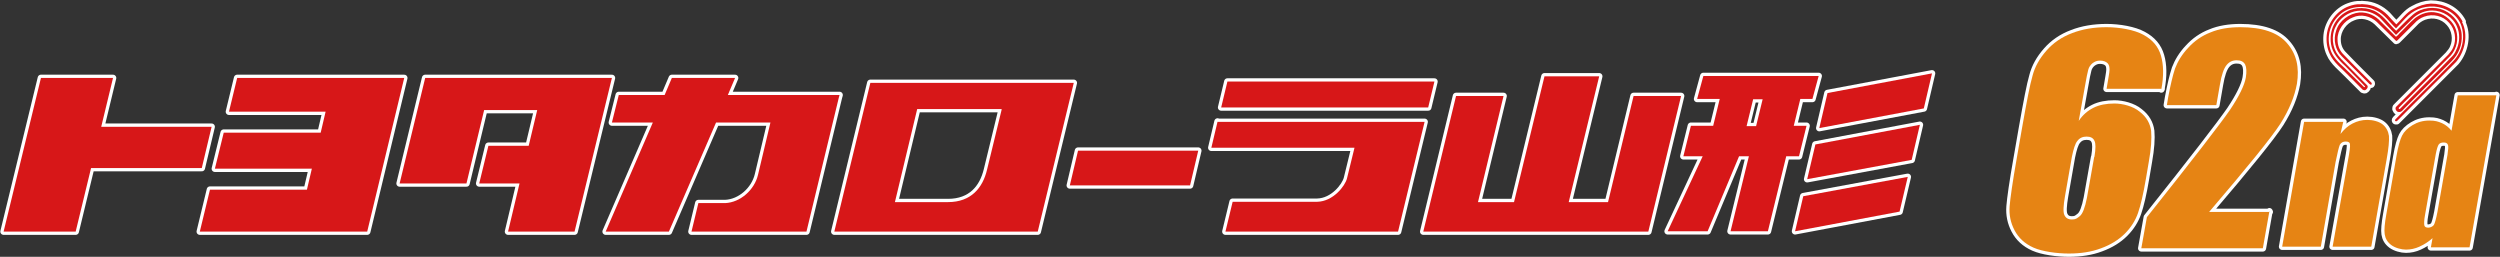 <?xml version="1.0" encoding="UTF-8"?>
<svg id="_レイヤー_1" data-name="レイヤー 1" xmlns="http://www.w3.org/2000/svg" version="1.1" viewBox="0 0 763.2 78.4">
  <rect x="0" y="0" width="763.2" height="78.4" fill="#333333" stroke="none"/>
  <defs>
    <style>
      .cls-1 {
        fill: #e68414;
      }

      .cls-1, .cls-2 {
        stroke-width: 0px;
      }

      .cls-3 {
        fill: none;
        stroke: #fff;
        stroke-linecap: round;
        stroke-linejoin: round;
        stroke-width: 2px;
      }

      .cls-2 {
        fill: #d71718;
      }
    </style>
  </defs>
  <g>
    <g>
      <g>
        <path class="cls-3" d="M659.9,27.1h-16.8c.5-3.1.9-5,.9-5.8,0-.8-.1-1.5-.6-2-.5-.5-1.3-.8-2.3-.8s-1.6.3-2.3.8c-.6.5-1.1,1.2-1.3,2s-.6,2.5-1,5l-1.9,10.6c1.2-1.8,2.7-3.1,4.5-4,1.8-.9,4-1.3,6.4-1.3s5.7.8,7.7,2.5c2.1,1.6,3.2,3.6,3.5,5.9.2,2.3,0,5.4-.7,9.3l-.9,5.3c-.8,4.7-1.6,8.1-2.4,10.4-.8,2.3-2.1,4.4-4,6.3-1.9,1.9-4.3,3.4-7.3,4.5-2.9,1.1-6.2,1.6-9.8,1.6s-8.1-.6-10.8-1.8c-2.7-1.2-4.6-3-5.8-5.3-1.2-2.3-1.7-4.7-1.5-7.3.2-2.5.9-7.5,2.2-14.8l1.6-9.2c1.4-7.9,2.4-13.2,3.2-15.9.7-2.7,2.1-5.2,4.2-7.6,2.1-2.4,4.7-4.2,7.9-5.4,3.1-1.2,6.6-1.8,10.5-1.8s8.5.8,11.2,2.3c2.8,1.5,4.6,3.6,5.4,6.4.8,2.7.9,6.2.1,10.3ZM639.4,47.8c.4-2.4.4-4,0-4.8-.4-.9-1.2-1.3-2.4-1.3s-2.1.4-2.8,1.3c-.7.8-1.2,2.5-1.7,4.9l-2.1,12c-.5,2.9-.6,4.8-.2,5.7.4.9,1.1,1.4,2.3,1.4s1.5-.3,2.4-1c.9-.7,1.6-2.6,2.2-5.6l2.2-12.4Z"/>
        <path class="cls-3" d="M692.8,64.5l-2,11.3h-37.1l1.7-9.5c14.1-17.7,22.5-28.6,25.4-32.8,2.8-4.2,4.4-7.5,4.8-9.8.3-1.8.2-3.2-.2-4-.5-.9-1.3-1.3-2.6-1.3s-2.3.5-3.1,1.5c-.8,1-1.5,2.9-2,5.9l-1.1,6.3h-15.1l.4-2.4c.7-3.7,1.4-6.7,2.1-8.8.8-2.1,2.1-4.3,4-6.3,1.9-2.1,4.2-3.7,6.8-4.7,2.6-1.1,5.7-1.6,9.1-1.6,6.7,0,11.5,1.6,14.3,4.9,2.9,3.3,3.8,7.4,3,12.4-.7,3.8-2.3,7.8-5,12.1-2.7,4.2-10,13.2-21.8,27h18.5Z"/>
        <path class="cls-3" d="M715.3,37.4l-.8,3.5c1.1-1.4,2.3-2.5,3.7-3.2,1.4-.7,2.8-1.1,4.5-1.1s3.6.5,4.7,1.4c1.1.9,1.7,2.1,1.9,3.5.1,1.4-.1,3.8-.7,7.1l-4.7,26.7h-11.8l4.7-26.4c.5-2.6.7-4.2.6-4.8,0-.6-.5-.9-1.3-.9s-1.4.3-1.8,1c-.3.7-.7,2.4-1.3,5.3l-4.5,25.8h-11.8l6.7-38.1h12Z"/>
        <path class="cls-3" d="M762.1,29l-8.2,46.5h-11.8l.5-2.8c-1.3,1.2-2.7,2-4,2.6-1.3.6-2.7.9-4.1.9s-3.3-.5-4.5-1.4c-1.2-.9-1.8-2-2-3.3-.2-1.2,0-3.3.5-6.1l3.1-17.8c.5-2.9,1.1-5,1.7-6.2.6-1.2,1.7-2.3,3.2-3.2,1.5-.9,3.2-1.4,5.1-1.4s2.7.3,3.9.8c1.1.5,2.1,1.3,2.9,2.3l1.9-10.8h11.8ZM747.2,47c.2-1.4.3-2.3.1-2.8-.2-.5-.6-.7-1.3-.7s-1.2.2-1.5.6c-.3.4-.6,1.4-.9,2.9l-3.3,18.7c-.3,1.6-.3,2.6-.2,3.1.1.5.6.7,1.2.7s1.3-.3,1.7-.8c.3-.5.7-1.9,1.1-4l3.1-17.6Z"/>
      </g>
      <path class="cls-3" d="M751.6,6.7c2,3.9.9,9-1.8,12.2l-3,3-15.1,15.1c-.1,0-.3,0-.4,0-.2-.1-.2-.4,0-.6,5.8-5.9,11.8-11.7,17.6-17.7,2.8-2.9,3.8-7.3,2.4-11.1-1.3-3.4-4.8-5.4-8.2-5.6-3.5-.2-6.5,1.1-8.8,3.6l-2.8,3h-.1c-1.9-1.8-3.5-4.3-5.9-5.4-3.3-1.7-7.9-1.4-10.8.9-3.2,2.6-4.5,6.7-3.4,10.6.6,2.5,2.6,4.4,4.6,6.2l5.8,5.7c.1,0,.3,0,.3-.2h0c0-.1-6.1-6.3-6.1-6.3-2.1-1.9-3.9-4-4.3-6.7-.6-4,1.2-7.9,4.7-9.8,2.7-1.6,6.7-1.5,9.4.2,2.3,1.4,3.8,3.8,5.8,5.6,1.7-1.6,3.4-3.5,5.2-5,2.5-2.1,6.5-2.6,9.5-1.2,2.9,1.3,5.1,4.2,5.3,7.4.2,3.1-.9,5.9-3.1,8.1l-14,14c-.7.6-1.3,1.9-2.5,1.4-.3-.2-.5-.5-.6-.8,0-.3,0-.6.3-.8l4.7-4.7c3.7-3.7,7.4-7.4,11.1-11.1.6-.7,1.2-1.4,1.5-2.2,1.1-2.4.6-5.6-1.2-7.5-1.9-2.2-5-2.9-7.7-1.9-1.1.4-2.1,1.1-2.9,2l-5.2,5.2c-.1,0-.2.2-.4.2l-5.9-5.8c-1.9-1.8-4.9-2.5-7.3-1.4-2.7,1-4.8,3.9-4.7,6.8,0,1.6.5,3.1,1.6,4.3l3.5,3.6,5.3,5.3c0,.1.1.3,0,.4,0,.2-.3.2-.4.1l-.3-.2-8.3-8.3c-2.1-2-2.8-5.2-1.8-8,.9-3,4-5.2,7.1-5.5,2.5-.1,4.8.9,6.5,2.8l4.6,4.6h.1c.4-.3.8-.7,1.1-1.1,1.6-1.5,3-3.2,4.7-4.6,1.9-1.4,4.3-2.2,6.7-1.6,2.6.5,5,2.8,5.8,5.3.8,2.7.2,5.6-1.6,7.7l-12.8,12.9c-1.1,1-2.1,2.1-3.1,3.1,0,0,0,.2,0,.3,0,.1.3.1.4,0,5.4-5.5,10.7-10.6,16-16.1.7-.7,1-1.6,1.4-2.4.8-2,.9-4.5,0-6.5-1.2-3-4.4-5-7.6-5-2.1,0-4,.8-5.6,2.1l-5.4,5.3h-.1s-4.9-5.2-4.9-5.2c-1.9-1.6-4.2-2.3-6.7-2.1-2.8.3-5.6,2.2-6.8,4.9-1.4,2.6-1,6.4.8,8.7l.9,1.1,8,8.1c.2.3.1.6,0,.8-.1.2-.4.5-.6.6-.3.1-.6,0-.8-.1l-4.4-4.4c-2-2.1-4.6-4-5.7-6.6-.8-1.7-1.1-3.7-.9-5.7.4-3.8,3.1-7.5,6.8-8.8,1.1-.4,2.4-.7,3.6-.6.3-.1.6,0,.9,0,2.8.1,5.3,1.3,7.3,3.3.8.9,1.7,1.9,2.6,2.8h.1c1.7-1.6,3.1-3.7,5.2-4.7,1.6-.9,3.4-1.5,5.3-1.6,4,0,7.8,1.9,9.7,5.5Z"/>
    </g>
    <g>
      <g>
        <path class="cls-1" d="M659.9,27.1h-16.8c.5-3.1.9-5,.9-5.8,0-.8-.1-1.5-.6-2-.5-.5-1.3-.8-2.3-.8s-1.6.3-2.3.8c-.6.5-1.1,1.2-1.3,2s-.6,2.5-1,5l-1.9,10.6c1.2-1.8,2.7-3.1,4.5-4,1.8-.9,4-1.3,6.4-1.3s5.7.8,7.7,2.5c2.1,1.6,3.2,3.6,3.5,5.9.2,2.3,0,5.4-.7,9.3l-.9,5.3c-.8,4.7-1.6,8.1-2.4,10.4-.8,2.3-2.1,4.4-4,6.3-1.9,1.9-4.3,3.4-7.3,4.5-2.9,1.1-6.2,1.6-9.8,1.6s-8.1-.6-10.8-1.8c-2.7-1.2-4.6-3-5.8-5.3-1.2-2.3-1.7-4.7-1.5-7.3.2-2.5.9-7.5,2.2-14.8l1.6-9.2c1.4-7.9,2.4-13.2,3.2-15.9.7-2.7,2.1-5.2,4.2-7.6,2.1-2.4,4.7-4.2,7.9-5.4,3.1-1.2,6.6-1.8,10.5-1.8s8.5.8,11.2,2.3c2.8,1.5,4.6,3.6,5.4,6.4.8,2.7.9,6.2.1,10.3ZM639.4,47.8c.4-2.4.4-4,0-4.8-.4-.9-1.2-1.3-2.4-1.3s-2.1.4-2.8,1.3c-.7.8-1.2,2.5-1.7,4.9l-2.1,12c-.5,2.9-.6,4.8-.2,5.7.4.9,1.1,1.4,2.3,1.4s1.5-.3,2.4-1c.9-.7,1.6-2.6,2.2-5.6l2.2-12.4Z"/>
        <path class="cls-1" d="M692.8,64.5l-2,11.3h-37.1l1.7-9.5c14.1-17.7,22.5-28.6,25.4-32.8,2.8-4.2,4.4-7.5,4.8-9.8.3-1.8.2-3.2-.2-4-.5-.9-1.3-1.3-2.6-1.3s-2.3.5-3.1,1.5c-.8,1-1.5,2.9-2,5.9l-1.1,6.3h-15.1l.4-2.4c.7-3.7,1.4-6.7,2.1-8.8.8-2.1,2.1-4.3,4-6.3,1.9-2.1,4.2-3.7,6.8-4.7,2.6-1.1,5.7-1.6,9.1-1.6,6.7,0,11.5,1.6,14.3,4.9,2.9,3.3,3.8,7.4,3,12.4-.7,3.8-2.3,7.8-5,12.1-2.7,4.2-10,13.2-21.8,27h18.5Z"/>
        <path class="cls-1" d="M715.3,37.4l-.8,3.5c1.1-1.4,2.3-2.5,3.7-3.2,1.4-.7,2.8-1.1,4.5-1.1s3.6.5,4.7,1.4c1.1.9,1.7,2.1,1.9,3.5.1,1.4-.1,3.8-.7,7.1l-4.7,26.7h-11.8l4.7-26.4c.5-2.6.7-4.2.6-4.8,0-.6-.5-.9-1.3-.9s-1.4.3-1.8,1c-.3.7-.7,2.4-1.3,5.3l-4.5,25.8h-11.8l6.7-38.1h12Z"/>
        <path class="cls-1" d="M762.1,29l-8.2,46.5h-11.8l.5-2.8c-1.3,1.2-2.7,2-4,2.6-1.3.6-2.7.9-4.1.9s-3.3-.5-4.5-1.4c-1.2-.9-1.8-2-2-3.3-.2-1.2,0-3.3.5-6.1l3.1-17.8c.5-2.9,1.1-5,1.7-6.2.6-1.2,1.7-2.3,3.2-3.2,1.5-.9,3.2-1.4,5.1-1.4s2.7.3,3.9.8c1.1.5,2.1,1.3,2.9,2.3l1.9-10.8h11.8ZM747.2,47c.2-1.4.3-2.3.1-2.8-.2-.5-.6-.7-1.3-.7s-1.2.2-1.5.6c-.3.4-.6,1.4-.9,2.9l-3.3,18.7c-.3,1.6-.3,2.6-.2,3.1.1.5.6.7,1.2.7s1.3-.3,1.7-.8c.3-.5.7-1.9,1.1-4l3.1-17.6Z"/>
      </g>
      <path class="cls-2" d="M751.6,6.7c2,3.9.9,9-1.8,12.2l-3,3-15.1,15.1c-.1,0-.3,0-.4,0-.2-.1-.2-.4,0-.6,5.8-5.9,11.8-11.7,17.6-17.7,2.8-2.9,3.8-7.3,2.4-11.1-1.3-3.4-4.8-5.4-8.2-5.6-3.5-.2-6.5,1.1-8.8,3.6l-2.8,3h-.1c-1.9-1.8-3.5-4.3-5.9-5.4-3.3-1.7-7.9-1.4-10.8.9-3.2,2.6-4.5,6.7-3.4,10.6.6,2.5,2.6,4.4,4.6,6.2l5.8,5.7c.1,0,.3,0,.3-.2h0c0-.1-6.1-6.3-6.1-6.3-2.1-1.9-3.9-4-4.3-6.7-.6-4,1.2-7.9,4.7-9.8,2.7-1.6,6.7-1.5,9.4.2,2.3,1.4,3.8,3.8,5.8,5.6,1.7-1.6,3.4-3.5,5.2-5,2.5-2.1,6.5-2.6,9.5-1.2,2.9,1.3,5.1,4.2,5.3,7.4.2,3.1-.9,5.9-3.1,8.1l-14,14c-.7.6-1.3,1.9-2.5,1.4-.3-.2-.5-.5-.6-.8,0-.3,0-.6.3-.8l4.7-4.7c3.7-3.7,7.4-7.4,11.1-11.1.6-.7,1.2-1.4,1.5-2.2,1.1-2.4.6-5.6-1.2-7.5-1.9-2.2-5-2.9-7.7-1.9-1.1.4-2.1,1.1-2.9,2l-5.2,5.2c-.1,0-.2.2-.4.2l-5.9-5.8c-1.9-1.8-4.9-2.5-7.3-1.4-2.7,1-4.8,3.9-4.7,6.8,0,1.6.5,3.1,1.6,4.3l3.5,3.6,5.3,5.3c0,.1.1.3,0,.4,0,.2-.3.2-.4.1l-.3-.2-8.3-8.3c-2.1-2-2.8-5.2-1.8-8,.9-3,4-5.2,7.1-5.5,2.5-.1,4.8.9,6.5,2.8l4.6,4.6h.1c.4-.3.8-.7,1.1-1.1,1.6-1.5,3-3.2,4.7-4.6,1.9-1.4,4.3-2.2,6.7-1.6,2.6.5,5,2.8,5.8,5.3.8,2.7.2,5.6-1.6,7.7l-12.8,12.9c-1.1,1-2.1,2.1-3.1,3.1,0,0,0,.2,0,.3,0,.1.3.1.4,0,5.4-5.5,10.7-10.6,16-16.1.7-.7,1-1.6,1.4-2.4.8-2,.9-4.5,0-6.5-1.2-3-4.4-5-7.6-5-2.1,0-4,.8-5.6,2.1l-5.4,5.3h-.1s-4.9-5.2-4.9-5.2c-1.9-1.6-4.2-2.3-6.7-2.1-2.8.3-5.6,2.2-6.8,4.9-1.4,2.6-1,6.4.8,8.7l.9,1.1,8,8.1c.2.3.1.6,0,.8-.1.2-.4.5-.6.6-.3.1-.6,0-.8-.1l-4.4-4.4c-2-2.1-4.6-4-5.7-6.6-.8-1.7-1.1-3.7-.9-5.7.4-3.8,3.1-7.5,6.8-8.8,1.1-.4,2.4-.7,3.6-.6.3-.1.6,0,.9,0,2.8.1,5.3,1.3,7.3,3.3.8.9,1.7,1.9,2.6,2.8h.1c1.7-1.6,3.1-3.7,5.2-4.7,1.6-.9,3.4-1.5,5.3-1.6,4,0,7.8,1.9,9.7,5.5Z"/>
    </g>
  </g>
  <g>
    <g>
      <polygon class="cls-3" points="64.6 38.7 30.9 38.7 34.5 23.8 12.5 23.8 1.1 70.7 23.1 70.7 27.8 51.3 61.6 51.3 64.6 38.7"/>
      <polygon class="cls-3" points="72.4 23.8 69.9 34.1 99.4 34.1 97.9 40.5 68.3 40.5 65.6 51.5 95.2 51.5 93.7 57.9 64.1 57.9 61 70.7 112.1 70.7 123.4 23.8 72.4 23.8"/>
      <polygon class="cls-3" points="129.8 23.8 122 56 142.4 56 147.8 33.6 164 33.6 161.4 44.5 149.1 44.5 146.3 56 158.6 56 155.1 70.7 175.4 70.7 186.8 23.8 129.8 23.8"/>
      <path class="cls-3" d="M256,29h-33.8l2.2-5.2h-19.3l-2.2,5.2h-14l-2.1,8.4h12.5l-14.4,33.3h19.3l14.4-33.3h16.6l-3.8,16h0c-1.1,4.6-5.4,8.4-10,8.6h-8.2l-2.1,8.7h35.1l9.9-41,.2-.7Z"/>
      <polygon class="cls-3" points="363.3 56.6 326.6 56.6 329.1 46 365.8 46 363.3 56.6"/>
      <path class="cls-3" d="M327.8,25.3h-62.1l-11,45.4h62.1l11-45.4ZM305.8,33.4l-4.5,18.5h0c-1.3,5.4-4.8,9.8-11.9,9.8h-16.2l6.8-28.4h25.7Z"/>
      <g>
        <path class="cls-3" d="M371.7,37.1l-1.9,8h43.7l-2.3,9.4h0c-.6,2.3-4.2,7-9.1,7.1h-25.8l-2.2,9.1h52.7l8.1-33.5h-63.2Z"/>
        <polygon class="cls-3" points="374.7 24.9 372.8 32.8 436 32.8 437.9 24.9 374.7 24.9"/>
      </g>
      <polygon class="cls-3" points="498.7 29.3 490.9 61.7 478.9 61.7 488.2 23.3 471.5 23.3 462.2 61.7 451.2 61.7 459 29.3 444.5 29.3 434.5 70.7 503.2 70.7 513.2 29.3 498.7 29.3"/>
      <g>
        <path class="cls-3" d="M549.2,47.7l2.3-9.3h-3.9l2-8.2h3.7l1.9-7h-35.2l-1.9,7h6.9l-2,8.2h-6.8l-2.3,9.3h5.9l-10.7,22.9h12.2l9.6-22.9h3l-5.6,22.9h11.4l5.6-22.9h3.9ZM533.2,38.5l2-8.2h2.9l-2,8.2h-3Z"/>
        <polygon class="cls-3" points="548 70.6 579.9 64.6 582.4 54 550.5 59.9 548 70.6"/>
        <polygon class="cls-3" points="551.7 54.7 583.6 48.8 586.1 38.1 554.2 44.1 551.7 54.7"/>
        <polygon class="cls-3" points="557.9 28.4 555.4 39.1 587.3 33.1 589.8 22.4 557.9 28.4"/>
      </g>
    </g>
    <g>
      <polygon class="cls-2" points="64.6 38.7 30.9 38.7 34.5 23.8 12.5 23.8 1.1 70.7 23.1 70.7 27.8 51.3 61.6 51.3 64.6 38.7"/>
      <polygon class="cls-2" points="72.4 23.8 69.9 34.1 99.4 34.1 97.9 40.5 68.3 40.5 65.6 51.5 95.2 51.5 93.7 57.9 64.1 57.9 61 70.7 112.1 70.7 123.4 23.8 72.4 23.8"/>
      <polygon class="cls-2" points="129.8 23.8 122 56 142.4 56 147.8 33.6 164 33.6 161.4 44.5 149.1 44.5 146.3 56 158.6 56 155.1 70.7 175.4 70.7 186.8 23.8 129.8 23.8"/>
      <path class="cls-2" d="M256,29h-33.8l2.2-5.2h-19.3l-2.2,5.2h-14l-2.1,8.4h12.5l-14.4,33.3h19.3l14.4-33.3h16.6l-3.8,16h0c-1.1,4.6-5.4,8.4-10,8.6h-8.2l-2.1,8.7h35.1l9.9-41,.2-.7Z"/>
      <polygon class="cls-2" points="363.3 56.6 326.6 56.6 329.1 46 365.8 46 363.3 56.6"/>
      <path class="cls-2" d="M327.8,25.3h-62.1l-11,45.4h62.1l11-45.4ZM305.8,33.4l-4.5,18.5h0c-1.3,5.4-4.8,9.8-11.9,9.8h-16.2l6.8-28.4h25.7Z"/>
      <g>
        <path class="cls-2" d="M371.7,37.1l-1.9,8h43.7l-2.3,9.4h0c-.6,2.3-4.2,7-9.1,7.1h-25.8l-2.2,9.1h52.7l8.1-33.5h-63.2Z"/>
        <polygon class="cls-2" points="374.7 24.9 372.8 32.8 436 32.8 437.9 24.9 374.7 24.9"/>
      </g>
      <polygon class="cls-2" points="498.7 29.3 490.9 61.7 478.9 61.7 488.2 23.3 471.5 23.3 462.2 61.7 451.2 61.7 459 29.3 444.5 29.3 434.5 70.7 503.2 70.7 513.2 29.3 498.7 29.3"/>
      <g>
        <path class="cls-2" d="M549.2,47.7l2.3-9.3h-3.9l2-8.2h3.7l1.9-7h-35.2l-1.9,7h6.9l-2,8.2h-6.8l-2.3,9.3h5.9l-10.7,22.9h12.2l9.6-22.9h3l-5.6,22.9h11.4l5.6-22.9h3.9ZM533.2,38.5l2-8.2h2.9l-2,8.2h-3Z"/>
        <polygon class="cls-2" points="548 70.6 579.9 64.6 582.4 54 550.5 59.9 548 70.6"/>
        <polygon class="cls-2" points="551.7 54.7 583.6 48.8 586.1 38.1 554.2 44.1 551.7 54.7"/>
        <polygon class="cls-2" points="557.9 28.4 555.4 39.1 587.3 33.1 589.8 22.4 557.9 28.4"/>
      </g>
    </g>
  </g>
</svg>